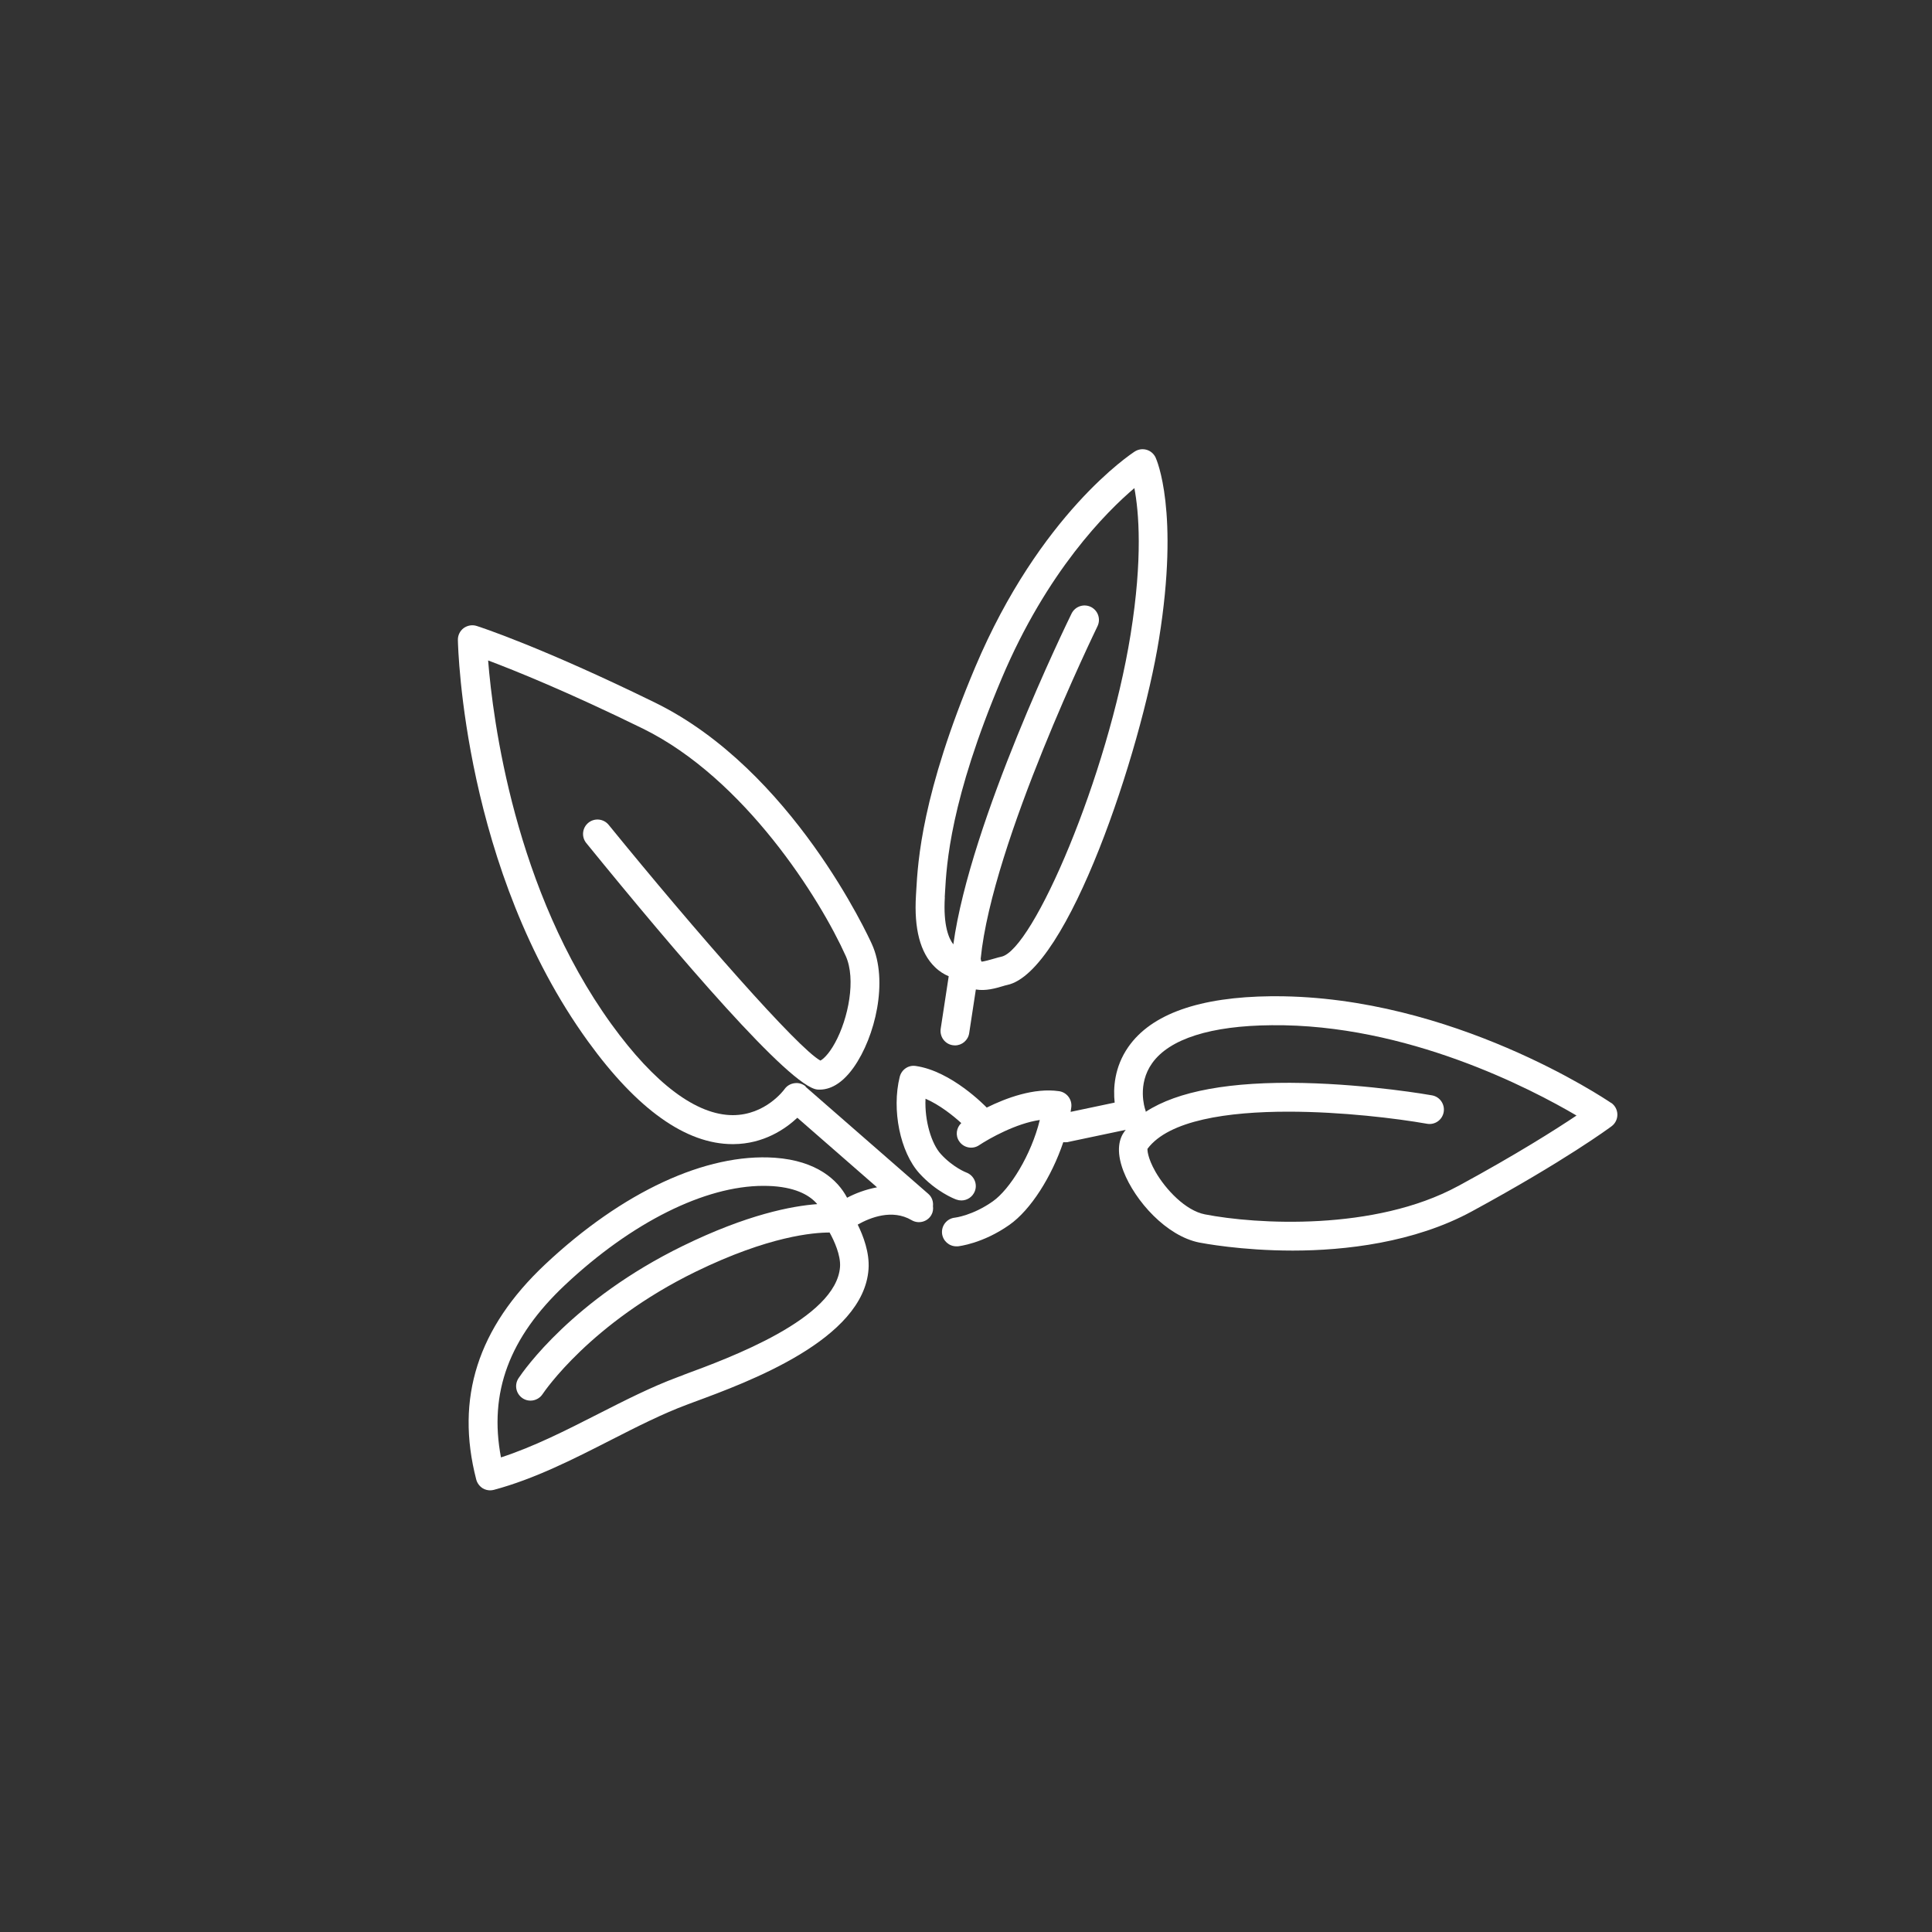 <?xml version="1.0" encoding="UTF-8"?>
<svg id="Ebene_1" data-name="Ebene 1" xmlns="http://www.w3.org/2000/svg" viewBox="0 0 200 200">
  <rect x="0" y="0" width="200" height="200" fill="#333333" stroke="none"/>
  <defs>
    <style>
      .cls-1 {
        fill: #fff;
        stroke-width: 0px;
      }
    </style>
  </defs>
  <path class="cls-1" d="M83.42,112.48c-.32-.28-.74-.41-1.16-.35-.42.05-.8.27-1.04.61-.08.11-1.98,2.69-5.35,2.7h0c-3.77,0-8.11-3.25-12.57-9.41-10.04-13.88-12.28-31.54-12.77-37.66,2.77,1.04,8.23,3.24,15.99,7.04,10.59,5.19,18.39,17.67,21.03,23.55,1.08,2.4.28,6.46-1.11,9-.71,1.29-1.31,1.73-1.51,1.83-2.28-1.21-12.83-13.23-21.92-24.4-.52-.64-1.46-.74-2.1-.22-.64.52-.74,1.46-.22,2.1,9.36,11.51,21.11,25.28,23.93,25.52.92.07,2.31-.26,3.75-2.29,2.24-3.17,3.61-8.95,1.89-12.76-.33-.73-8.25-18.05-22.44-25-11.75-5.76-18.2-7.86-18.47-7.94-.46-.15-.96-.06-1.35.22-.39.29-.61.75-.6,1.23.02.96.62,23.79,13.46,41.54,5.11,7.06,10.15,10.65,14.99,10.65h.07c3.15-.02,5.39-1.58,6.62-2.73l8.25,7.2c-1.19.22-2.27.64-3.1,1.08-.96-1.84-3.14-3.83-7.47-4.14-7.11-.5-15.79,3.52-23.79,11.04-6.98,6.57-9.31,13.85-7.13,22.27.1.38.35.71.69.92.23.13.49.2.75.2.13,0,.26-.02.38-.05,4.19-1.12,8.22-3.17,12.12-5.16,2.76-1.41,5.37-2.73,7.9-3.67l.64-.24c5.72-2.11,17.62-6.49,18.13-13.78.12-1.71-.55-3.45-1.12-4.61,1.29-.73,3.57-1.64,5.58-.46.71.42,1.63.18,2.04-.53.17-.29.21-.61.17-.92.05-.46-.1-.94-.48-1.27l-12.72-11.1ZM70.77,142.33l-.64.24c-2.69,1-5.37,2.36-8.22,3.81-3.28,1.67-6.66,3.39-10.05,4.49-1.27-6.71.85-12.41,6.62-17.84,6.9-6.49,14.49-10.27,20.54-10.27.33,0,.66.01.99.03,2.57.18,3.9,1.04,4.59,1.86-2.6.19-7.24,1.06-13.92,4.33-11.36,5.55-16.46,12.88-17,13.69-.46.69-.27,1.61.41,2.07.68.46,1.61.27,2.07-.41.2-.3,4.99-7.37,15.83-12.67,7.62-3.72,12.25-4.07,13.89-4.07.48.86,1.16,2.36,1.08,3.55-.38,5.36-11.46,9.44-16.19,11.18Z"/>
  <path class="cls-1" d="M166.76,114.16c-.67-.45-16.42-11.03-34.72-11.03-.14,0-.28,0-.42,0-7.44.07-12.43,1.83-14.81,5.24-1.47,2.1-1.58,4.32-1.42,5.77l-4.56.96c.02-.16.05-.32.07-.48.1-.8-.46-1.54-1.26-1.66-2.58-.38-5.49.7-7.5,1.7,0,0,0,0,0-.01-.15-.15-3.64-3.77-7.34-4.3-.76-.12-1.47.37-1.66,1.12-.85,3.41.04,7.8,2.04,10,1.74,1.91,3.62,2.64,3.83,2.71.17.06.34.09.51.09.61,0,1.17-.37,1.4-.97.29-.77-.11-1.63-.88-1.92-.01,0-1.4-.54-2.65-1.92-.96-1.05-1.69-3.43-1.58-5.72,1.46.63,2.87,1.76,3.7,2.52-.51.49-.63,1.27-.22,1.88.46.69,1.39.87,2.07.41,1.05-.7,3.85-2.27,6.28-2.61-.89,3.63-3.1,7.18-4.86,8.42-2.08,1.47-3.91,1.69-3.92,1.69-.82.08-1.42.81-1.34,1.63.08.77.73,1.34,1.48,1.34.05,0,.1,0,.15,0,.1-.01,2.58-.28,5.34-2.22,2.22-1.56,4.38-5,5.58-8.56.13,0,.25.02.39,0l6.08-1.28c-.04.05-.08.11-.13.16-.51.68-.94,1.95-.11,4.12,1.2,3.1,4.46,6.72,7.86,7.39.33.06,4.31.83,9.67.83s12.57-.81,18.54-4.06c9.68-5.26,14.27-8.67,14.46-8.81.39-.29.61-.75.6-1.23-.01-.48-.25-.93-.65-1.2ZM150.94,122.78c-8.65,4.7-20.93,3.96-26.21,2.93-2-.39-4.05-2.56-5.11-4.4-.85-1.49-.85-2.31-.83-2.39,2.21-2.96,8.32-3.84,14.57-3.84,5.56,0,11.23.7,14.36,1.25.82.15,1.59-.4,1.73-1.21.14-.81-.4-1.59-1.21-1.73-.26-.05-6.38-1.12-13.3-1.28-7.56-.17-13.04.83-16.33,2.98-.01-.09-.03-.18-.07-.27-.03-.1-.84-2.56.73-4.76,1.79-2.52,6.07-3.88,12.37-3.93,13.98-.15,26.87,6.59,31.56,9.35-2.15,1.44-6.21,4.02-12.27,7.31Z"/>
  <path class="cls-1" d="M98.21,101.06l-.83,5.44c-.12.81.43,1.58,1.25,1.7.08.01.15.02.23.02.72,0,1.36-.53,1.47-1.27l.69-4.52c1.02.18,2.07-.13,2.78-.34.17-.05.32-.1.44-.12,6.3-1.29,13.88-24.24,15.74-35.82,2.13-13.24-.25-18.56-.35-18.78-.18-.39-.52-.69-.94-.81-.42-.12-.86-.05-1.22.18-.4.26-9.82,6.46-16.52,22.33-5.54,13.13-5.93,20.13-6.1,23.12l-.03.51c-.21,3.44.44,5.93,1.95,7.4.48.47.98.77,1.44.96ZM97.8,92.88l.03-.53c.16-2.84.52-9.48,5.87-22.13,4.68-11.08,10.83-17.23,13.73-19.69.46,2.42.88,7.24-.39,15.14-2.36,14.68-10.11,32.7-13.39,33.37-.19.04-.42.1-.68.18-.36.1-1.2.35-1.37.32,0,0-.05-.08-.08-.29,1.19-12.06,11.99-34.19,12.09-34.42.36-.74.06-1.63-.68-2-.74-.36-1.63-.06-2,.68-.44.9-10.49,21.51-12.24,34.25-.46-.58-1.06-1.92-.88-4.89Z"/>
</svg>